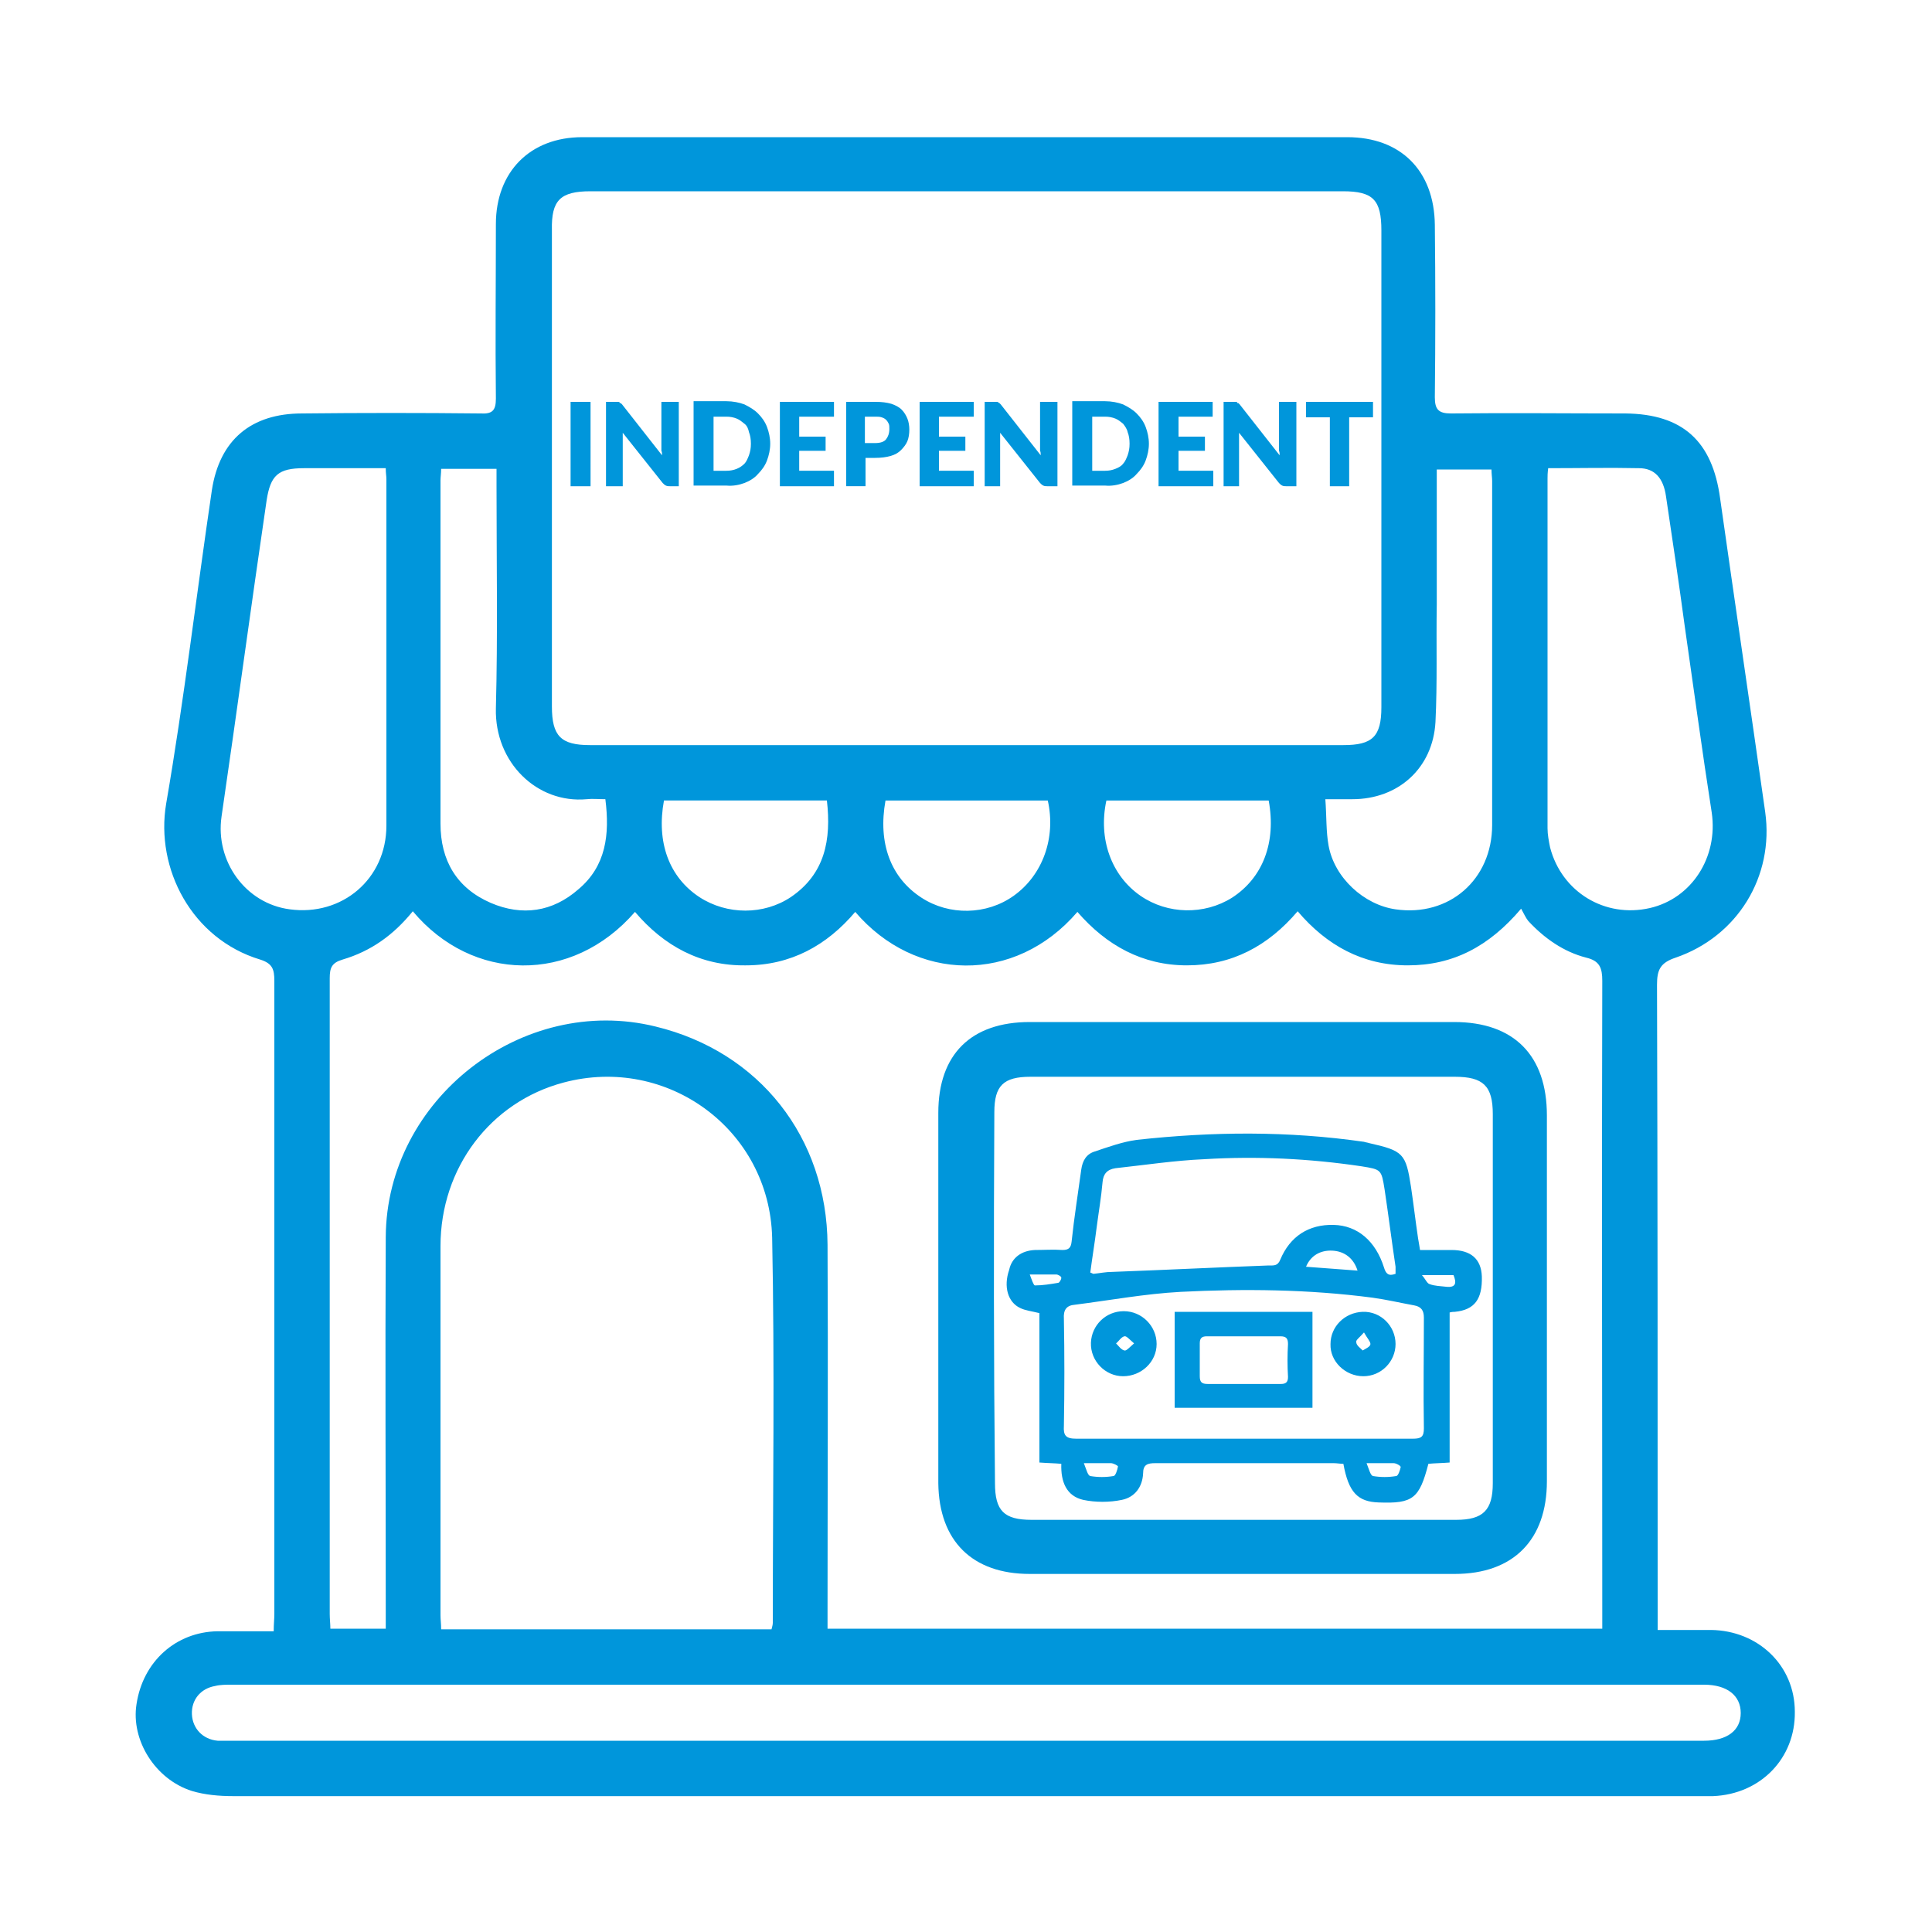 <svg xmlns="http://www.w3.org/2000/svg" xmlns:xlink="http://www.w3.org/1999/xlink" id="Layer_1" x="0px" y="0px" viewBox="0 0 300 300" style="enable-background:new 0 0 300 300;" xml:space="preserve">
<style type="text/css">
	.st0{fill:#231F20;}
	.st1{fill:#0096DB;}
</style>
<path class="st1" d="M158.4,203.1c0.8,0.4,1.8,0.5,3,0.8c0,7.7,0,15.4,0,23.2c1.3,0.1,2.3,0.1,3.4,0.2c-0.1,2.8,0.8,5,3.4,5.6  c1.9,0.4,4.1,0.4,6,0c2-0.4,3.2-2,3.3-4.1c0-1.4,0.7-1.6,1.9-1.6c9.2,0,18.5,0,27.7,0c0.5,0,1,0.1,1.5,0.1c0.8,4.4,2.2,5.9,5.5,6  c5.3,0.2,6.3-0.6,7.7-6c1-0.1,2.1-0.1,3.3-0.2c0-7.9,0-15.6,0-23.3c0.4-0.1,0.6-0.1,0.8-0.1c3.1-0.3,4.3-2,4.2-5.5  c-0.1-2.7-1.7-4.1-4.7-4.1c-1.6,0-3.2,0-4.9,0c-0.1-0.7-0.2-1.2-0.3-1.8c-0.4-2.7-0.7-5.3-1.1-8c-0.8-5.2-1.2-5.6-6.5-6.8  c-0.3-0.1-0.5-0.1-0.8-0.2c-11.8-1.7-23.5-1.6-35.3-0.3c-2.2,0.3-4.4,1.1-6.5,1.8c-1.3,0.4-1.9,1.4-2.1,2.8  c-0.5,3.7-1.1,7.4-1.5,11.2c-0.1,0.9-0.4,1.3-1.4,1.3c-1.4-0.1-2.9,0-4.3,0c-2.1,0.1-3.6,1.2-4,3.1  C155.8,199.8,156.5,202.2,158.4,203.1z M172.9,229.2c-1.2,0.2-2.4,0.2-3.6,0c-0.4-0.1-0.6-1-1-2c1.8,0,3,0,4.2,0  c0.4,0,1.1,0.4,1.1,0.5C173.5,228.3,173.2,229.2,172.9,229.2z M216.8,229.2c-1.2,0.2-2.4,0.2-3.6,0c-0.4-0.1-0.6-1-1-2  c1.8,0,3,0,4.2,0c0.4,0,1.1,0.4,1.1,0.6C217.4,228.3,217.1,229.2,216.8,229.2z M225.7,198c0.5,1.2,0.4,2-1.2,1.8  c-0.8-0.1-1.7-0.1-2.5-0.4c-0.4-0.1-0.6-0.7-1.2-1.4C222.8,198,224.2,198,225.7,198z M170.3,190.5c0.3-2.3,0.7-4.6,0.9-6.9  c0.1-1.3,0.7-2,2-2.2c4.6-0.5,9.2-1.2,13.8-1.4c8.2-0.5,16.3-0.1,24.4,1.1c3.1,0.5,3.1,0.5,3.6,3.6c0.6,4,1.1,8,1.7,12  c0,0.4,0,0.7,0,1.1c-1.1,0.4-1.5,0-1.8-1c-1.3-4.1-4.1-6.5-7.8-6.6c-3.9-0.1-6.8,1.8-8.3,5.4c-0.4,1-1,0.9-1.8,0.9  c-8.1,0.3-16.2,0.7-24.3,1c-1,0-1.9,0.2-2.9,0.3c-0.1,0-0.2-0.1-0.5-0.2C169.6,195.3,170,192.9,170.3,190.5z M210.8,197.3  c-2.7-0.2-5.3-0.4-8-0.6c0.7-1.7,2.2-2.6,4.1-2.5C208.8,194.3,210.2,195.4,210.8,197.3z M166.9,202.6c5.5-0.7,10.9-1.7,16.4-2  c9.9-0.5,19.9-0.4,29.8,0.9c2.2,0.3,4.3,0.8,6.5,1.2c1.1,0.2,1.5,0.8,1.5,1.9c0,5.7-0.1,11.5,0,17.2c0,1.3-0.4,1.6-1.7,1.6  c-8.8,0-17.6,0-26.4,0c-8.6,0-17.3,0-25.9,0c-1.6,0-2-0.5-1.9-2c0.1-5.5,0.1-11.1,0-16.6C165.1,203.4,165.6,202.7,166.9,202.6z   M164,197.9c0.3,0,0.8,0.3,0.8,0.5c0,0.3-0.3,0.8-0.5,0.8c-1.2,0.2-2.4,0.4-3.6,0.4c-0.2,0-0.5-0.9-0.8-1.7  C161.7,197.9,162.9,197.9,164,197.9z M203.8,203.7c-7.2,0-14.2,0-21.4,0c0,5,0,9.9,0,14.9c7.2,0,14.2,0,21.4,0  C203.8,213.6,203.8,208.7,203.8,203.7z M200,213.8c0,0.8-0.3,1.1-1.1,1.1c-1.9,0-3.9,0-5.8,0c-1.9,0-3.8,0-5.6,0  c-0.9,0-1.2-0.3-1.2-1.2c0-1.7,0-3.4,0-5.1c0-0.8,0.3-1.1,1.1-1.1c3.8,0,7.6,0,11.4,0c0.9,0,1.2,0.3,1.2,1.2  C199.9,210.4,199.9,212.1,200,213.8z M174.4,213.7c2.8,0,5.2-2.2,5.2-5c0-2.8-2.3-5.1-5.1-5.1c-2.8,0-5,2.2-5.1,4.9  C169.3,211.3,171.6,213.7,174.4,213.7z M174.6,207.5c0.3-0.1,0.8,0.5,1.5,1.1c-0.7,0.6-1.2,1.2-1.5,1.1c-0.5-0.1-0.9-0.7-1.3-1.1  C173.7,208.3,174.1,207.6,174.6,207.5z M211.7,213.7c2.8,0,5-2.3,5-5c0-2.8-2.3-5.1-5.1-5c-2.8,0.1-5,2.3-5,5  C206.5,211.4,208.9,213.7,211.7,213.7z M211.8,206.9c0.5,0.9,1,1.4,1,1.8c0,0.4-0.7,0.7-1.2,1c-0.4-0.4-1-0.8-1-1.3  C210.5,208.1,211.1,207.7,211.8,206.9z M265.7,253.1c-2.7,0-5.4,0-8.3,0c0-1.3,0-2.1,0-2.9c0-32.4,0-64.9-0.1-97.3  c0-2.3,0.5-3.4,2.9-4.2c9.6-3.3,15.3-12.6,13.9-22.6c-2.3-16.2-4.7-32.5-7-48.7c-1.2-8.9-5.8-13.1-14.7-13.2c-9,0-18-0.1-27.1,0  c-1.9,0-2.5-0.6-2.5-2.5c0.1-8.9,0.1-17.9,0-26.8c-0.1-8.4-5.3-13.6-13.6-13.6c-39.6,0-79.2,0-118.8,0c-8.1,0-13.4,5.4-13.4,13.5  c0,9-0.1,18,0,27.1c0,1.9-0.6,2.4-2.4,2.3c-9.2-0.1-18.5-0.1-27.7,0c-7.9,0-12.8,4.1-14,11.9c-2.4,16.2-4.3,32.5-7.1,48.7  c-1.7,10.1,4,21,14.6,24.2c1.9,0.6,2.2,1.5,2.2,3.3c0,32.8,0,65.5,0,98.3c0,0.8-0.1,1.6-0.1,2.7c-3.1,0-5.9,0-8.7,0  c-6.5,0.1-11.6,4.7-12.6,11.3c-0.9,5.6,2.9,11.7,8.6,13.5c2,0.6,4.2,0.8,6.4,0.8c75.8,0,151.7,0,227.5,0c0.8,0,1.5,0,2.3,0  c7.4-0.3,12.8-5.9,12.7-13.1C278.7,258.6,273,253.2,265.7,253.1z M240.4,72.7c4.8,0,9.5-0.1,14.1,0c2.4,0,3.8,1.5,4.2,4.4  c1,6.7,2,13.4,2.9,20.1c1.4,9.7,2.7,19.4,4.2,29c1,6.9-3.1,13.3-9.6,14.8c-7,1.6-13.7-2.5-15.5-9.4c-0.2-1-0.4-2-0.4-3  c0-18.1,0-36.2,0-54.3C240.3,73.9,240.3,73.5,240.4,72.7z M222.9,112.1c0.3-6.1,0.1-12.2,0.2-18.2c0-6.9,0-13.9,0-21  c2.9,0,5.6,0,8.5,0c0,0.7,0.1,1.3,0.1,1.8c0,17.8,0,35.6,0,53.4c0,8.5-6.7,14.3-15,13.1c-4.9-0.7-9.5-4.9-10.4-9.9  c-0.4-2.2-0.3-4.5-0.5-7.2c1.7,0,2.9,0,4.2,0C217.1,124.1,222.5,119.3,222.9,112.1z M91.7,29.7c19.5,0,39,0,58.5,0  c19.4,0,38.8,0,58.3,0c4.7,0,6,1.3,6,6.1c0,24.7,0,49.3,0,74c0,4.6-1.4,5.9-5.9,5.9c-39,0-78,0-117,0c-4.5,0-5.9-1.4-5.9-6  c0-24.7,0-49.3,0-74C85.6,31.1,87,29.7,91.7,29.7z M191.3,139.4c-4.3,2.7-10,2.6-14.2-0.3c-4.5-3.1-6.6-8.8-5.3-14.8  c8.3,0,16.7,0,25.2,0C198.2,130.8,196.1,136.3,191.3,139.4z M157.4,139.1c-4.2,3-10,3.1-14.3,0.3c-4.8-3.1-6.8-8.5-5.6-15.1  c8.4,0,16.8,0,25.2,0C164,130.1,161.9,135.9,157.4,139.1z M122.8,139.3c-4.2,2.8-9.9,2.8-14.2,0c-4.7-3.1-6.7-8.5-5.5-15  c8.3,0,16.7,0,25.3,0C129.1,130.4,128.1,135.7,122.8,139.3z M68.4,74.6c0-0.5,0.1-1.1,0.1-1.8c2.9,0,5.6,0,8.6,0c0,1,0,1.9,0,2.8  c0,11.5,0.2,23-0.1,34.4c-0.2,8.4,6.4,14.8,14.1,14.1c0.9-0.1,1.8,0,2.9,0c0.7,5.5,0.1,10.4-4.2,14c-4,3.5-8.7,4.2-13.6,2.1  c-5.3-2.3-7.8-6.6-7.8-12.3C68.4,110.2,68.4,92.4,68.4,74.6z M64.1,141.5c9.2,11,24.7,11.4,34.5,0.1c4.5,5.3,10.2,8.4,17.2,8.3  c7,0,12.6-3.1,17-8.3c9.3,10.9,24.8,11.3,34.5,0c4.5,5.2,10.1,8.3,17,8.3c7,0,12.6-3,17.2-8.4c4.5,5.3,10.1,8.4,17.1,8.4  c7,0,12.6-2.9,17.6-8.8c0.4,0.7,0.7,1.4,1.1,1.9c2.5,2.7,5.5,4.8,9,5.7c2.1,0.5,2.5,1.6,2.5,3.6c-0.1,32.6,0,65.2,0,97.8  c0,0.9,0,1.8,0,2.8c-40.2,0-80,0-120.3,0c0-1,0-2,0-3c0-18.9,0.1-37.8,0-56.6c-0.1-16.7-10.6-30-26.7-33.9  c-20.7-5.1-41.8,11.3-41.9,32.7c-0.1,19.3,0,38.5,0,57.8c0,0.9,0,1.8,0,3c-2.8,0-5.5,0-8.6,0c0-0.7-0.1-1.5-0.1-2.3  c0-32.9,0-65.8,0-98.7c0-1.6,0.3-2.4,2-2.9C57.6,147.7,61.1,145.2,64.1,141.5z M120,252c0,0.3-0.1,0.6-0.2,1c-17.1,0-34.1,0-51.3,0  c0-0.9-0.1-1.5-0.1-2.2c0-19.1,0-38.2,0-57.3c0-12.2,7.8-22.4,19.1-25.4c16.1-4.3,32,7.3,32.4,24.1C120.3,212,120,232,120,252z   M34.4,126.8c2.4-16.4,4.6-32.8,7-49.1c0.6-3.9,1.8-5,5.8-5c4.1,0,8.3,0,12.7,0c0,0.8,0.1,1.2,0.1,1.7c0,17.9,0,35.9,0,53.8  c0,8.3-6.9,14.1-15,13C38.1,140.3,33.4,133.7,34.4,126.8z M264.6,270.3c-38.2,0-76.3,0-114.5,0c-37.9,0-75.8,0-113.8,0  c-0.8,0-1.7,0-2.5,0c-2.3-0.2-3.9-1.9-4-4.1c-0.1-2.2,1.3-4,3.6-4.4c0.8-0.2,1.7-0.2,2.5-0.2c76.1,0,152.1,0,228.2,0  c0.2,0,0.3,0,0.5,0c3.6,0,5.7,1.7,5.7,4.4C270.3,268.7,268.2,270.3,264.6,270.3z M159.9,244.4c11,0,22,0,33,0c11,0,22,0,33,0  c9.1,0,14.3-5.3,14.3-14.4c0-18.9,0-37.9,0-56.8c0-9.3-5.1-14.5-14.4-14.5c-22,0-43.9,0-65.9,0c-9.1,0-14.2,5-14.2,14.1  c0,19.2,0,38.4,0,57.5C145.8,239.3,151,244.4,159.9,244.4z M154.4,172.7c0-4.1,1.4-5.5,5.6-5.5c11,0,22,0,33.1,0  c10.9,0,21.9,0,32.8,0c4.4,0,5.9,1.4,5.9,5.8c0,19.1,0,38.2,0,57.3c0,4.2-1.5,5.7-5.7,5.7c-22,0-43.9,0-65.9,0  c-4.3,0-5.7-1.4-5.7-5.7C154.3,211.1,154.3,191.9,154.4,172.7z M91.7,75.5h-3.1V62.4h3.1V75.5z M96.8,75.5h-2.7V62.4h1.6  c0.1,0,0.2,0,0.3,0c0.1,0,0.2,0,0.2,0.1s0.1,0.1,0.2,0.1c0.1,0.1,0.1,0.1,0.2,0.2l6.2,7.9c0-0.3,0-0.5-0.1-0.7c0-0.2,0-0.5,0-0.7  v-6.9h2.7v13.1H104c-0.2,0-0.4,0-0.6-0.1c-0.2-0.1-0.3-0.2-0.5-0.4l-6.2-7.8c0,0.2,0,0.5,0,0.7c0,0.2,0,0.4,0,0.6V75.5z M115.6,75  c0.8-0.3,1.6-0.8,2.1-1.4c0.6-0.6,1.1-1.3,1.4-2.1s0.5-1.7,0.5-2.6c0-0.9-0.2-1.8-0.5-2.6c-0.3-0.8-0.8-1.5-1.4-2.1  c-0.6-0.6-1.3-1-2.1-1.4c-0.8-0.3-1.8-0.5-2.8-0.5h-5.1v13.1h5.1C113.8,75.5,114.8,75.3,115.6,75z M110.8,64.7h2  c0.6,0,1.1,0.1,1.6,0.3c0.5,0.2,0.8,0.5,1.2,0.8s0.6,0.8,0.7,1.3c0.2,0.5,0.3,1.1,0.3,1.8c0,0.7-0.1,1.2-0.3,1.8  c-0.2,0.5-0.4,1-0.7,1.3s-0.7,0.6-1.2,0.8c-0.5,0.2-1,0.3-1.6,0.3h-2V64.7z M129.5,75.5h-8.4V62.4h8.4v2.3h-5.4v3.1h4.1V70h-4.1v3.1  h5.4V75.5z M134.3,71.1h1.6c0.9,0,1.7-0.1,2.4-0.3c0.7-0.2,1.2-0.5,1.6-0.9c0.4-0.4,0.8-0.9,1-1.4c0.2-0.5,0.3-1.1,0.3-1.8  c0-0.6-0.1-1.2-0.3-1.7s-0.5-1-0.9-1.4c-0.4-0.4-1-0.7-1.6-0.9c-0.7-0.2-1.5-0.3-2.4-0.3h-4.6v13.1h3V71.1z M134.3,64.7h1.6  c0.4,0,0.7,0,1,0.1c0.3,0.1,0.5,0.2,0.7,0.4c0.2,0.2,0.3,0.4,0.4,0.6c0.1,0.2,0.1,0.5,0.1,0.8c0,0.7-0.2,1.2-0.5,1.6  c-0.3,0.4-0.9,0.6-1.7,0.6h-1.6V64.7z M151.2,75.5h-8.4V62.4h8.4v2.3h-5.4v3.1h4.1V70h-4.1v3.1h5.4V75.5z M155.6,75.5h-2.7V62.4h1.6  c0.1,0,0.2,0,0.3,0c0.1,0,0.2,0,0.2,0.1c0.1,0,0.1,0.1,0.2,0.1c0.1,0.1,0.1,0.1,0.2,0.2l6.2,7.9c0-0.3,0-0.5-0.1-0.7  c0-0.2,0-0.5,0-0.7v-6.9h2.7v13.1h-1.6c-0.2,0-0.4,0-0.6-0.1c-0.2-0.1-0.3-0.2-0.5-0.4l-6.2-7.8c0,0.2,0,0.5,0,0.7  c0,0.2,0,0.4,0,0.6V75.5z M174.4,75c0.8-0.3,1.6-0.8,2.1-1.4c0.6-0.6,1.1-1.3,1.4-2.1c0.3-0.8,0.5-1.7,0.5-2.6  c0-0.9-0.2-1.8-0.5-2.6c-0.3-0.8-0.8-1.5-1.4-2.1c-0.6-0.6-1.3-1-2.1-1.4c-0.8-0.3-1.8-0.5-2.8-0.5h-5.1v13.1h5.1  C172.6,75.5,173.6,75.3,174.4,75z M169.6,64.7h2c0.6,0,1.1,0.1,1.6,0.3c0.5,0.2,0.8,0.5,1.2,0.8c0.3,0.4,0.6,0.8,0.7,1.3  c0.2,0.5,0.3,1.1,0.3,1.8c0,0.7-0.1,1.2-0.3,1.8c-0.2,0.5-0.4,1-0.7,1.3c-0.3,0.4-0.7,0.6-1.2,0.8c-0.5,0.2-1,0.3-1.6,0.3h-2V64.7z   M188.3,75.5h-8.4V62.4h8.4v2.3H183v3.1h4.1V70H183v3.1h5.4V75.5z M192.7,75.5h-2.7V62.4h1.6c0.1,0,0.2,0,0.3,0c0.1,0,0.2,0,0.2,0.1  s0.1,0.1,0.2,0.1c0.1,0.1,0.1,0.1,0.2,0.2l6.2,7.9c0-0.3,0-0.5-0.1-0.7c0-0.2,0-0.5,0-0.7v-6.9h2.7v13.1h-1.6c-0.2,0-0.4,0-0.6-0.1  c-0.2-0.1-0.3-0.2-0.5-0.4l-6.2-7.8c0,0.2,0,0.5,0,0.7c0,0.2,0,0.4,0,0.6V75.5z M206.5,64.8h-3.7v-2.4h10.4v2.4h-3.7v10.7h-3V64.8z"></path>
</svg>
